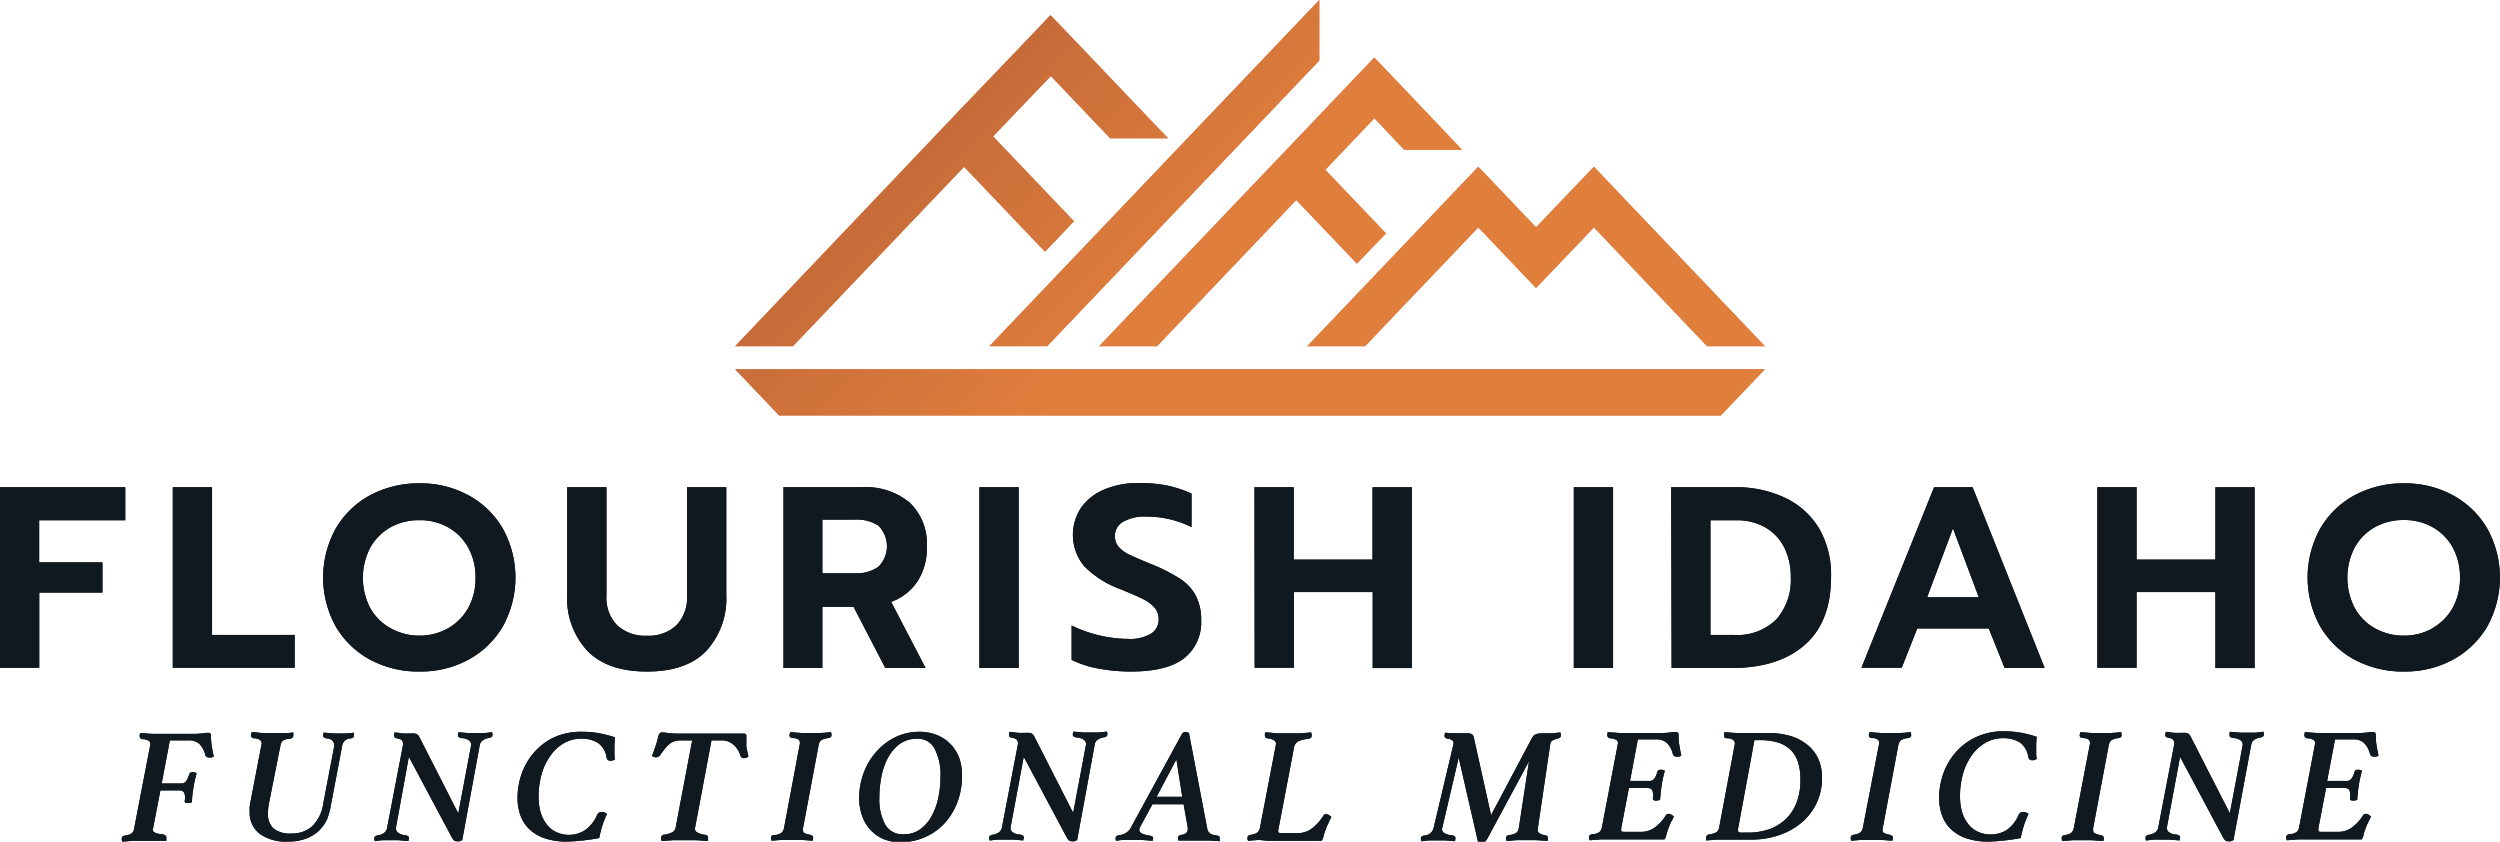 <?xml version="1.0" encoding="UTF-8"?> <svg xmlns="http://www.w3.org/2000/svg" xmlns:xlink="http://www.w3.org/1999/xlink" viewBox="0 0 290.38 97.75"><defs><style>.cls-1{fill:none;}.cls-2{fill:#dd683a;}.cls-3{fill:#101820;}.cls-4{clip-path:url(#clip-path);}.cls-5{fill:url(#linear-gradient);}</style><clipPath id="clip-path"><path class="cls-1" d="M205,40.21h-6.71l-13.15-13.8-3.36,3.52-3.36,3.52-3.35-3.52-3.36-3.52-13.15,13.8h-6.71l16.51-17.32,3.35-3.52,3.36,3.52,3.35,3.52,3.36-3.52,3.36-3.52,3.35,3.52ZM163.1,17.39h6.71L163,10.21l-3.36-3.52-3.36,3.52-5.7,6-3.36,3.52L127.67,40.21h6.72l16.17-17,7.05,7.39L161,27.11l-7.05-7.39,5.71-6ZM114.92,40.21h6.71L153.24,7V0Zm19.87-25.07-9.4-9.86L122,1.76l-3.35,3.52-6.72,7-3.35,3.52L85.39,40.21H92.1L112,19.37l9.4,9.86,3.36-3.53-9.4-9.86,6.71-7,6.9,7.24h6.71ZM85.39,42.89l5.12,5.37H199.87L205,42.89Z"></path></clipPath><linearGradient id="linear-gradient" x1="187.18" y1="66.12" x2="103.2" y2="-17.86" gradientUnits="userSpaceOnUse"><stop offset="0.5" stop-color="#e07e3c"></stop><stop offset="1" stop-color="#b05c37"></stop></linearGradient></defs><g id="Layer_2" data-name="Layer 2"><g id="Layer_1-2" data-name="Layer 1"><polygon class="cls-2" points="204.99 40.21 198.28 40.21 185.13 26.41 181.77 29.93 178.41 33.45 175.06 29.93 171.7 26.41 158.55 40.21 151.84 40.21 168.35 22.89 171.7 19.37 175.06 22.89 178.41 26.41 181.77 22.89 185.13 19.37 188.48 22.89 204.99 40.21"></polygon><polygon class="cls-2" points="159.62 13.73 153.91 19.72 160.96 27.11 157.61 30.63 150.56 23.24 134.39 40.21 127.67 40.21 147.2 19.72 150.56 16.2 156.26 10.21 159.62 6.69 162.98 10.21 169.81 17.39 163.1 17.39 159.62 13.73"></polygon><polygon class="cls-2" points="153.24 0 153.24 7.04 121.63 40.21 114.92 40.21 153.24 0"></polygon><polygon class="cls-2" points="135.65 16.04 128.93 16.04 122.03 8.8 115.32 15.85 124.72 25.7 121.36 29.23 111.96 19.37 92.1 40.21 85.39 40.21 108.61 15.85 111.96 12.32 118.68 5.28 122.03 1.76 125.39 5.28 134.78 15.14 135.65 16.04"></polygon><polygon class="cls-2" points="204.99 42.89 199.87 48.26 90.5 48.26 85.39 42.89 204.99 42.89"></polygon><path class="cls-3" d="M0,56.59H14.55v3.84h-10v4.89h7.35v3.51H4.56v8.73H0Z"></path><path class="cls-3" d="M20.07,56.59h4.56V73.75h9.6v3.81H20.07Z"></path><path class="cls-3" d="M43,76.63a10.25,10.25,0,0,1-4-3.86,11.75,11.75,0,0,1,0-11.38,10.21,10.21,0,0,1,4-3.87,11.89,11.89,0,0,1,5.72-1.38,11.67,11.67,0,0,1,5.68,1.38,10.29,10.29,0,0,1,4,3.87,11.75,11.75,0,0,1,0,11.38,10.33,10.33,0,0,1-4,3.86A11.67,11.67,0,0,1,48.75,78,11.89,11.89,0,0,1,43,76.63ZM52,73a6.1,6.1,0,0,0,2.36-2.34,7,7,0,0,0,.87-3.55,7.07,7.07,0,0,0-.86-3.53,6,6,0,0,0-2.34-2.34,6.69,6.69,0,0,0-3.31-.82,6.79,6.79,0,0,0-3.35.82,6.14,6.14,0,0,0-2.35,2.34,7.64,7.64,0,0,0,0,7.08A6.06,6.06,0,0,0,45.42,73a6.8,6.8,0,0,0,3.33.83A6.63,6.63,0,0,0,52,73Z"></path><path class="cls-3" d="M68.22,75.59a8.92,8.92,0,0,1-2.34-6.49V56.59h4.56V69.16a4.58,4.58,0,0,0,1.26,3.48,4.8,4.8,0,0,0,3.45,1.2,4.69,4.69,0,0,0,3.4-1.2,4.61,4.61,0,0,0,1.25-3.48V56.59h4.56V69.1a9,9,0,0,1-2.31,6.49Q79.74,78,75.15,78T68.22,75.59Z"></path><path class="cls-3" d="M91,56.59h9.09a8,8,0,0,1,5.56,1.78,6.56,6.56,0,0,1,2,5.15,7,7,0,0,1-1.08,4,6.18,6.18,0,0,1-3.06,2.39l4,7.68h-4.68l-3.69-7.11H95.52v7.11H91Zm8.28,10a4.48,4.48,0,0,0,2.74-.75,3.37,3.37,0,0,0,0-4.79,4.7,4.7,0,0,0-2.76-.7H95.52v6.24Z"></path><path class="cls-3" d="M113.76,56.59h4.56v21h-4.56Z"></path><path class="cls-3" d="M127.56,77.65a12,12,0,0,1-3.09-1v-4a15.09,15.09,0,0,0,3.3,1.17,14.71,14.71,0,0,0,3.27.39,4.78,4.78,0,0,0,2.64-.6,1.91,1.91,0,0,0,.9-1.68,2,2,0,0,0-.45-1.32,4.11,4.11,0,0,0-1.31-1c-.57-.29-1.44-.67-2.62-1.15a11.45,11.45,0,0,1-4.26-2.69,5.69,5.69,0,0,1-.36-6.81,6.2,6.2,0,0,1,2.7-2.11,10.08,10.08,0,0,1,4-.75,16.29,16.29,0,0,1,3.3.3,13.31,13.31,0,0,1,2.82.93v3.9A11.72,11.72,0,0,0,133.14,60a5.07,5.07,0,0,0-2.64.58,1.85,1.85,0,0,0-1,1.67,1.88,1.88,0,0,0,.45,1.29,3.92,3.92,0,0,0,1.26.9q.81.39,2.64,1.14a19.29,19.29,0,0,1,3.33,1.72,5.27,5.27,0,0,1,1.77,2,6.12,6.12,0,0,1,.57,2.78,5.3,5.3,0,0,1-2.06,4.44Q135.45,78,131.37,78A20.32,20.32,0,0,1,127.56,77.65Z"></path><path class="cls-3" d="M145.71,56.59h4.56V65h9.15v-8.4H164v21h-4.56V68.77h-9.15v8.79h-4.56Z"></path><path class="cls-3" d="M182.8,56.59h4.56v21H182.8Z"></path><path class="cls-3" d="M194.11,56.59h7.29a13.32,13.32,0,0,1,6,1.26,9.15,9.15,0,0,1,3.93,3.6A10.67,10.67,0,0,1,212.68,67q0,5.22-3.05,7.9t-8.47,2.69h-7Zm7.29,17.16a6.46,6.46,0,0,0,4.92-1.8A6.94,6.94,0,0,0,208,67a7.48,7.48,0,0,0-.75-3.39,5.5,5.5,0,0,0-2.19-2.34,6.61,6.61,0,0,0-3.39-.84h-3V73.75Z"></path><path class="cls-3" d="M224.65,56.59h4.47l8.37,21h-4.65L231,73h-8.31l-1.8,4.56h-4.68Zm5.19,12.78-3-8-3,8Z"></path><path class="cls-3" d="M243.61,56.59h4.56V65h9.15v-8.4h4.56v21h-4.56V68.77h-9.15v8.79h-4.56Z"></path><path class="cls-3" d="M273.5,76.63a10.25,10.25,0,0,1-4-3.86,11.75,11.75,0,0,1,0-11.38,10.21,10.21,0,0,1,4-3.87,11.89,11.89,0,0,1,5.72-1.38,11.67,11.67,0,0,1,5.68,1.38,10.29,10.29,0,0,1,4,3.87,11.75,11.75,0,0,1,0,11.38,10.33,10.33,0,0,1-4,3.86A11.67,11.67,0,0,1,279.22,78,11.89,11.89,0,0,1,273.5,76.63Zm9-3.65a6.1,6.1,0,0,0,2.36-2.34,7,7,0,0,0,.87-3.55,7.07,7.07,0,0,0-.86-3.53,6,6,0,0,0-2.34-2.34,6.69,6.69,0,0,0-3.31-.82,6.79,6.79,0,0,0-3.35.82,6.07,6.07,0,0,0-2.35,2.34,7.64,7.64,0,0,0,0,7.08A6.06,6.06,0,0,0,275.89,73a6.8,6.8,0,0,0,3.33.83A6.63,6.63,0,0,0,282.5,73Z"></path><path class="cls-3" d="M17.78,96.21a.38.38,0,0,0,0,.32.75.75,0,0,0,.26.2,1.3,1.3,0,0,0,.35.11l.36.06a.92.92,0,0,1,.45.13.28.28,0,0,1,.12.23,1.76,1.76,0,0,1,0,.19,1.3,1.3,0,0,1,0,.21l-.75,0-.78,0-.74,0h-.58l-1,0-1.27.1a.5.5,0,0,1-.05-.21,1.42,1.42,0,0,1,0-.19.25.25,0,0,1,.15-.24,1.6,1.6,0,0,1,.38-.1,1.52,1.52,0,0,0,.59-.21.79.79,0,0,0,.3-.53l1.87-9.69a.5.5,0,0,0-.11-.51,1.38,1.38,0,0,0-.69-.22c-.28,0-.42-.16-.42-.38a1.35,1.35,0,0,1,.06-.34l1.39.1c.45,0,.84,0,1.15,0h3.56a8,8,0,0,0,1.13-.06,4.24,4.24,0,0,1,.61-.06.44.44,0,0,1,.31.08.39.39,0,0,1,.07.28,7.88,7.88,0,0,0,.1,1.2c.06.39.14.79.23,1.18a.79.79,0,0,1-.26.12,1.18,1.18,0,0,1-.29,0,.44.44,0,0,1-.31-.09.41.41,0,0,1-.13-.22,2.74,2.74,0,0,0-.72-1.3A1.86,1.86,0,0,0,21.84,86H19.73l-.95,5H21a.69.69,0,0,0,.62-.27,2.2,2.2,0,0,0,.33-.72,1,1,0,0,1,.1-.21.27.27,0,0,1,.22-.09.79.79,0,0,1,.3,0l.27.08c-.08.29-.14.56-.2.81s-.11.49-.15.75-.08.52-.12.82-.06.62-.08,1a1,1,0,0,1-.5.1c-.17,0-.28,0-.32-.12a.38.38,0,0,1,0-.24,1.64,1.64,0,0,0-.06-.79.56.56,0,0,0-.58-.31H18.63Z"></path><path class="cls-3" d="M38,95.13a4.44,4.44,0,0,1-1,1.4,4.63,4.63,0,0,1-1.51.9,5.93,5.93,0,0,1-2.09.32,5.13,5.13,0,0,1-3.23-.9A3.07,3.07,0,0,1,29,94.26a4.18,4.18,0,0,1,0-.5,3.27,3.27,0,0,1,.07-.51l1.29-6.69a.6.6,0,0,0-.08-.54,1.11,1.11,0,0,0-.71-.26c-.28,0-.42-.15-.42-.34a1.24,1.24,0,0,1,.09-.38c.48,0,.92.09,1.32.11l1.06,0h.48l.63,0,.67,0,.67-.07c0,.07,0,.12,0,.17s0,.1,0,.16a.36.36,0,0,1-.11.28.8.8,0,0,1-.43.13,1.33,1.33,0,0,0-.71.24,1,1,0,0,0-.24.5l-1.31,6.6a6.83,6.83,0,0,0-.15,1.31,2.29,2.29,0,0,0,.63,1.74,3,3,0,0,0,2.13.6A3.48,3.48,0,0,0,36.23,96a4.59,4.59,0,0,0,1.32-2.7l1.26-6.57a.79.79,0,0,0-.12-.6.85.85,0,0,0-.66-.35,1,1,0,0,1-.39-.12.25.25,0,0,1-.1-.23,1.37,1.37,0,0,1,.05-.34l1.07.1c.24,0,.48,0,.72,0h.73q.41,0,1-.09a1.21,1.21,0,0,1,0,.18.47.47,0,0,1,0,.16.29.29,0,0,1-.08.21.71.71,0,0,1-.32.12,1,1,0,0,0-.95.77l-1.29,6.79A8.45,8.45,0,0,1,38,95.13Z"></path><path class="cls-3" d="M53.69,97.58l-.29.13a1,1,0,0,1-.3,0,.58.58,0,0,1-.35-.08,1.48,1.48,0,0,1-.26-.35l-5-9.37L46,96.08a.63.63,0,0,0,.15.56A1.44,1.44,0,0,0,47,97a1,1,0,0,1,.39.12.25.25,0,0,1,.1.23,1.51,1.51,0,0,1-.06.34l-1.18-.1-.85,0-.79,0c-.31,0-.67.06-1.07.11a.76.76,0,0,1-.06-.18,1,1,0,0,1,0-.16.26.26,0,0,1,.09-.21.71.71,0,0,1,.31-.12,1.67,1.67,0,0,0,.72-.28.85.85,0,0,0,.35-.53l1.86-9.69a.79.79,0,0,0-.07-.46c-.07-.14-.26-.24-.58-.3s-.38-.16-.38-.31a1,1,0,0,1,0-.16,1.5,1.5,0,0,1,.06-.22c.33,0,.67.09,1,.11s.71,0,1.07,0a1.08,1.08,0,0,1,.5.08.74.74,0,0,1,.28.3l4.54,8.91,1.48-7.85a.63.63,0,0,0-.15-.56,1.44,1.44,0,0,0-.88-.33,1,1,0,0,1-.39-.12.25.25,0,0,1-.1-.23,1.51,1.51,0,0,1,.06-.34l1.18.1c.33,0,.61,0,.85,0l.79,0c.31,0,.67-.06,1.07-.11a.94.94,0,0,1,.06.18,1,1,0,0,1,0,.16.26.26,0,0,1-.09.21.66.66,0,0,1-.31.12,1.67,1.67,0,0,0-.72.28.85.85,0,0,0-.35.53Z"></path><path class="cls-3" d="M65.88,97.75a7.74,7.74,0,0,1-2.67-.4,4.8,4.8,0,0,1-1.79-1.1,4.2,4.2,0,0,1-1-1.62,6.15,6.15,0,0,1-.31-2,8.42,8.42,0,0,1,.47-2.72A7.56,7.56,0,0,1,62,87.44a7.12,7.12,0,0,1,2.36-1.8A7.62,7.62,0,0,1,67.69,85a11,11,0,0,1,1.92.17,15.66,15.66,0,0,1,1.82.47,10.32,10.32,0,0,0-.06,1.11c0,.26,0,.51,0,.76s0,.46.07.68a.71.71,0,0,1-.51.17.43.43,0,0,1-.48-.38,2.45,2.45,0,0,0-1-1.69,3.5,3.5,0,0,0-1.89-.49,4,4,0,0,0-2.1.55,4.75,4.75,0,0,0-1.56,1.47,6.9,6.9,0,0,0-1,2.14,9.48,9.48,0,0,0-.34,2.59,6.42,6.42,0,0,0,.24,1.82,4.14,4.14,0,0,0,.71,1.39,2.91,2.91,0,0,0,1.11.89,3.31,3.31,0,0,0,1.45.32A3.45,3.45,0,0,0,68,96.39a4.16,4.16,0,0,0,1.35-1.73.71.71,0,0,1,.21-.26.56.56,0,0,1,.36-.09.74.74,0,0,1,.36.09,1.21,1.21,0,0,1,.23.14,10.13,10.13,0,0,0-.5,1.22,12.51,12.51,0,0,0-.41,1.58c-.31.06-.63.12-1,.17l-1,.13c-.34,0-.66.07-1,.08Z"></path><path class="cls-3" d="M80.4,86H79.05a2.29,2.29,0,0,0-.73.11,1.76,1.76,0,0,0-.57.31,3.56,3.56,0,0,0-.5.52c-.17.21-.35.46-.56.75a.47.47,0,0,1-.24.21.72.72,0,0,1-.29.06.5.5,0,0,1-.27-.07.39.39,0,0,1-.16-.1,6.48,6.48,0,0,0,.25-.64l.24-.71c.08-.25.13-.46.17-.63s.08-.31.13-.45.18-.29.35-.29a4.4,4.4,0,0,1,.69.07,10.76,10.76,0,0,0,1.36.07h5.53l.79,0,.53,0,.37,0,.28,0c.17,0,.26.08.27.23s0,.36,0,.51,0,.37,0,.65.06.43.1.64.09.42.15.63l-.22.12a.57.57,0,0,1-.31.07.39.39,0,0,1-.4-.26,2.68,2.68,0,0,0-.8-1.29A2.08,2.08,0,0,0,84,86H82.64l-1.9,10.11a.48.48,0,0,0,.17.53,2.18,2.18,0,0,0,.88.31.69.69,0,0,1,.36.12.32.32,0,0,1,.09.24.52.52,0,0,1,0,.17c0,.06,0,.13,0,.21l-1.37-.1q-.66,0-1.35,0l-1.31,0-1.35.1a.82.82,0,0,1-.06-.19,1.23,1.23,0,0,1,0-.19.34.34,0,0,1,.33-.36,3,3,0,0,0,1-.3A.81.81,0,0,0,78.5,96Z"></path><path class="cls-3" d="M92.88,86.51a.68.68,0,0,0-.06-.54,1,1,0,0,0-.7-.24c-.28,0-.42-.14-.42-.31a1.33,1.33,0,0,1,.1-.38l1.31.1c.41,0,.75,0,1,0l1.06,0c.46,0,.9-.06,1.35-.11a1.34,1.34,0,0,1,.06.36.29.29,0,0,1-.09.23.76.76,0,0,1-.35.12,1.63,1.63,0,0,0-.75.24.89.89,0,0,0-.3.55l-1.82,9.67c0,.26,0,.43.11.53a1.87,1.87,0,0,0,.71.23c.24.06.36.17.36.35a1.16,1.16,0,0,1-.06.34l-1.39-.1-1.12,0-1,0-1.26.1a1.16,1.16,0,0,1-.06-.34.35.35,0,0,1,.07-.23A.57.57,0,0,1,90,97a1.73,1.73,0,0,0,.74-.25.87.87,0,0,0,.32-.54Z"></path><path class="cls-3" d="M106.71,85a5.53,5.53,0,0,1,2.15.39,4.45,4.45,0,0,1,1.56,1.06,4.51,4.51,0,0,1,1,1.6,6,6,0,0,1,.32,2,8.67,8.67,0,0,1-.55,3.16,7.6,7.6,0,0,1-1.51,2.45,6.85,6.85,0,0,1-2.27,1.59,7,7,0,0,1-2.83.57,4.93,4.93,0,0,1-2.07-.41,4.37,4.37,0,0,1-1.5-1.13,4.49,4.49,0,0,1-.91-1.63,6,6,0,0,1-.31-1.94,8.42,8.42,0,0,1,.52-2.91,7.75,7.75,0,0,1,1.46-2.46,7,7,0,0,1,2.2-1.7A6.34,6.34,0,0,1,106.71,85ZM105,96.9a3.11,3.11,0,0,0,1.9-.59,4.51,4.51,0,0,0,1.32-1.54,7.44,7.44,0,0,0,.77-2.14,11.37,11.37,0,0,0,.25-2.4,6.57,6.57,0,0,0-.68-3.26,2.18,2.18,0,0,0-2-1.17,3.41,3.41,0,0,0-2,.58,4.69,4.69,0,0,0-1.36,1.53,7.37,7.37,0,0,0-.8,2.19,12.63,12.63,0,0,0-.26,2.56,6.07,6.07,0,0,0,.68,3.12A2.3,2.3,0,0,0,105,96.9Z"></path><path class="cls-3" d="M125.11,97.58l-.29.13a1,1,0,0,1-.3,0,.6.6,0,0,1-.35-.08,1.48,1.48,0,0,1-.26-.35l-5-9.37-1.52,8.13a.63.63,0,0,0,.15.56,1.44,1.44,0,0,0,.88.33,1,1,0,0,1,.39.12.25.25,0,0,1,.1.23,1.51,1.51,0,0,1-.06.34l-1.18-.1-.85,0-.79,0c-.31,0-.67.06-1.07.11a.76.76,0,0,1-.06-.18,1,1,0,0,1,0-.16.26.26,0,0,1,.09-.21.71.71,0,0,1,.31-.12,1.67,1.67,0,0,0,.72-.28.85.85,0,0,0,.35-.53l1.86-9.69a.79.79,0,0,0-.07-.46c-.07-.14-.26-.24-.58-.3s-.38-.16-.38-.31a1,1,0,0,1,0-.16,1.5,1.5,0,0,1,.06-.22c.33,0,.67.09,1,.11s.71,0,1.07,0a1.08,1.08,0,0,1,.5.08.74.74,0,0,1,.28.3l4.54,8.91,1.48-7.85a.63.63,0,0,0-.15-.56,1.44,1.44,0,0,0-.88-.33,1,1,0,0,1-.39-.12.25.25,0,0,1-.1-.23,1.51,1.51,0,0,1,.06-.34l1.18.1c.33,0,.61,0,.85,0l.79,0c.31,0,.67-.06,1.07-.11a.94.94,0,0,1,.06.18,1,1,0,0,1,0,.16.26.26,0,0,1-.09.21.66.66,0,0,1-.31.12,1.67,1.67,0,0,0-.72.28.8.8,0,0,0-.34.53Z"></path><path class="cls-3" d="M137.48,93.42h-3.62L132.4,96.1a.57.57,0,0,0-.07.29c0,.2.12.35.37.45a3.74,3.74,0,0,0,.88.23q.36.06.36.27a1.16,1.16,0,0,1-.06.32l-1.28-.1-1,0h-.81c-.3,0-.68,0-1.15.12l-.06-.18a1,1,0,0,1,0-.16.28.28,0,0,1,.11-.22A.78.78,0,0,1,130,97a1.7,1.7,0,0,0,1.27-.72l6-11a.47.47,0,0,1,.41-.26.64.64,0,0,1,.42.13l2.13,11.13a.8.8,0,0,0,.35.54,1.61,1.61,0,0,0,.66.21,1,1,0,0,1,.33.09c.07,0,.1.13.1.27a.82.82,0,0,1,0,.14,1.1,1.1,0,0,1,0,.18l-1.07-.08c-.38,0-.78,0-1.21,0h-.59l-.67,0-.66,0-.59,0a1,1,0,0,1-.06-.32.28.28,0,0,1,.08-.2.49.49,0,0,1,.28-.13c.52-.07.78-.3.78-.66a.78.78,0,0,0,0-.19Zm-.16-.87-.68-4.35-2.3,4.35Z"></path><path class="cls-3" d="M146.22,97.56l-1.26.1-.06-.18a1.09,1.09,0,0,1,0-.18.29.29,0,0,1,.07-.2.52.52,0,0,1,.29-.13,2.07,2.07,0,0,0,.74-.24.85.85,0,0,0,.34-.55l1.86-9.69A.48.48,0,0,0,148,86a1.67,1.67,0,0,0-.72-.24c-.24,0-.36-.14-.36-.31a.52.52,0,0,1,0-.17c0-.06,0-.13.05-.21.48,0,1,.09,1.42.11l1.17,0c.35,0,.79,0,1.31,0l1.42-.1a1.5,1.5,0,0,1,.06.22,1.1,1.1,0,0,1,0,.18c0,.19-.15.31-.44.34a3.67,3.67,0,0,0-1.14.3,1,1,0,0,0-.47.73l-1.81,9.48a.54.54,0,0,0,0,.33c0,.07.17.11.37.11h1.9a2.74,2.74,0,0,0,1.47-.43,5.38,5.38,0,0,0,1.4-1.47,1.24,1.24,0,0,1,.17-.23.32.32,0,0,1,.23-.08.62.62,0,0,1,.33.11,1.6,1.6,0,0,1,.28.22l-.21.43-.22.47c-.08.17-.16.36-.24.58a5.73,5.73,0,0,0-.22.67,1.85,1.85,0,0,1-.14.45.31.31,0,0,1-.12.16.41.41,0,0,1-.16,0l-.37,0-.36,0-.42,0h-5Z"></path><path class="cls-3" d="M179.09,85.18q.54,0,1,0c.34,0,.72-.06,1.15-.11a1.35,1.35,0,0,1,.06.34c0,.21-.14.33-.4.38a2.54,2.54,0,0,0-.59.22.58.58,0,0,0-.25.45l-1.44,9.77a.5.5,0,0,0,.15.52,1.4,1.4,0,0,0,.59.24.74.74,0,0,1,.32.11.27.27,0,0,1,.12.25,1.1,1.1,0,0,1-.06.32l-1.37-.09-1.12,0-1,0-1.25.1a1.08,1.08,0,0,1-.06-.2,1,1,0,0,1,0-.16c0-.19.14-.31.42-.34a1.57,1.57,0,0,0,.75-.24.81.81,0,0,0,.3-.54l1.19-7.79-4.84,9a1.39,1.39,0,0,1-.24.31.48.48,0,0,1-.33.1,1.45,1.45,0,0,1-.32,0,1,1,0,0,1-.21-.1L169.43,88l-1.9,8.13a.53.53,0,0,0,.14.58,1.92,1.92,0,0,0,.89.3.74.74,0,0,1,.39.12.28.28,0,0,1,.1.24,2.11,2.11,0,0,1-.05.34l-1.19-.1-.85,0-.79,0c-.31,0-.66.06-1.07.11,0-.07,0-.12-.06-.18a.92.92,0,0,1,0-.16.25.25,0,0,1,.08-.21.71.71,0,0,1,.31-.12,1.17,1.17,0,0,0,1.07-.81l2.32-9.79a.5.5,0,0,0-.05-.38.89.89,0,0,0-.58-.26.66.66,0,0,1-.31-.12.29.29,0,0,1-.09-.23,1.48,1.48,0,0,1,.06-.36l.64.07.6,0,.62,0h.72a.82.82,0,0,1,.56.14.57.57,0,0,1,.2.37l2,9,4.69-8.84a2.1,2.1,0,0,1,.19-.31.74.74,0,0,1,.23-.2,1,1,0,0,1,.32-.11A3.79,3.79,0,0,1,179.09,85.18Z"></path><path class="cls-3" d="M187.9,86.49a.5.5,0,0,0-.1-.51,1.39,1.39,0,0,0-.7-.22c-.28,0-.41-.16-.41-.38a1.26,1.26,0,0,1,.05-.34l1.4.1c.45,0,.83,0,1.15,0h3.55a8,8,0,0,0,1.13-.06,4.35,4.35,0,0,1,.62-.06.43.43,0,0,1,.3.08.39.39,0,0,1,.08.28,7.88,7.88,0,0,0,.09,1.2c.07.39.14.79.23,1.18a.7.7,0,0,1-.26.12,1,1,0,0,1-.29,0,.41.41,0,0,1-.3-.09.42.42,0,0,1-.14-.22,2.58,2.58,0,0,0-.72-1.3,1.81,1.81,0,0,0-1.23-.39h-2.11l-.91,4.83h2.2a.72.72,0,0,0,.63-.27,2.44,2.44,0,0,0,.32-.72,1,1,0,0,1,.1-.21.27.27,0,0,1,.22-.09,1.1,1.1,0,0,1,.31,0l.26.09-.2.81-.15.75c0,.25-.08.52-.11.82s-.06.62-.09,1a1,1,0,0,1-.49.1q-.27,0-.33-.12a.38.38,0,0,1,0-.24,1.76,1.76,0,0,0-.07-.79c-.08-.21-.28-.31-.58-.31h-2.15l-.89,4.65c0,.18,0,.3,0,.35s.15.09.33.09h2.05a2.56,2.56,0,0,0,1.34-.39,4.69,4.69,0,0,0,1.38-1.4,1.72,1.72,0,0,1,.17-.23.32.32,0,0,1,.23-.07.6.6,0,0,1,.33.1,1.6,1.6,0,0,1,.28.22l-.19.38c-.07.13-.14.27-.21.43a5.34,5.34,0,0,0-.23.56,5.73,5.73,0,0,0-.22.67,1.85,1.85,0,0,1-.14.45.31.31,0,0,1-.12.16.41.41,0,0,1-.16,0l-.38,0-.35,0-.43,0h-5l-1.05,0-1.29.1a.82.82,0,0,1-.09-.34.3.3,0,0,1,.1-.25.72.72,0,0,1,.37-.13,1.34,1.34,0,0,0,.76-.25.91.91,0,0,0,.27-.51Z"></path><path class="cls-3" d="M201.49,86.49a.57.57,0,0,0-.14-.52,1.22,1.22,0,0,0-.76-.22c-.23,0-.34-.11-.34-.29a1.23,1.23,0,0,1,0-.19,1.58,1.58,0,0,1,.06-.23l1.34.1c.42,0,.78,0,1.09,0h2.62a9.06,9.06,0,0,1,2.5.32,5.55,5.55,0,0,1,2,1,4.41,4.41,0,0,1,1.31,1.62,5.29,5.29,0,0,1,.46,2.29,6.64,6.64,0,0,1-.63,2.91,6.76,6.76,0,0,1-1.72,2.25,8,8,0,0,1-2.6,1.46,9.62,9.62,0,0,1-3.22.53h-2.83l-1.1,0-1.35.1a.94.94,0,0,0,0-.16,1.1,1.1,0,0,1,0-.18.37.37,0,0,1,.06-.21.35.35,0,0,1,.25-.14,2.4,2.4,0,0,0,.85-.25.77.77,0,0,0,.34-.54Zm7.63,4.08a6.54,6.54,0,0,0-.3-2.11,3.4,3.4,0,0,0-.9-1.42,3.63,3.63,0,0,0-1.47-.81,6.89,6.89,0,0,0-2-.26h-.67L201.9,96.16a.81.81,0,0,0,0,.43c.05.08.16.12.34.12h.81a7.64,7.64,0,0,0,2.31-.35,5.36,5.36,0,0,0,1.93-1.1,5.12,5.12,0,0,0,1.33-1.9A7.07,7.07,0,0,0,209.12,90.57Z"></path><path class="cls-3" d="M218.24,86.51a.68.68,0,0,0-.06-.54,1,1,0,0,0-.7-.24c-.28,0-.41-.14-.41-.31a1.24,1.24,0,0,1,.09-.38l1.31.1c.41,0,.76,0,1.05,0l1.06,0c.46,0,.91-.06,1.35-.11a1.34,1.34,0,0,1,.06.36.29.29,0,0,1-.09.23.76.76,0,0,1-.35.12,1.73,1.73,0,0,0-.75.24,1,1,0,0,0-.3.55l-1.82,9.67c-.05.26,0,.43.11.53a1.94,1.94,0,0,0,.71.23c.24.06.36.17.36.35a1.16,1.16,0,0,1-.06.34l-1.39-.1-1.12,0-1,0-1.27.1a1.12,1.12,0,0,1-.05-.34.35.35,0,0,1,.06-.23.57.57,0,0,1,.28-.12,1.73,1.73,0,0,0,.74-.25.87.87,0,0,0,.32-.54Z"></path><path class="cls-3" d="M231,97.75a7.74,7.74,0,0,1-2.67-.4,4.8,4.8,0,0,1-1.79-1.1,4.2,4.2,0,0,1-1-1.62,6.15,6.15,0,0,1-.31-2,8.42,8.42,0,0,1,.47-2.72,7.56,7.56,0,0,1,1.42-2.48,7.16,7.16,0,0,1,2.37-1.8,7.54,7.54,0,0,1,3.34-.69,11,11,0,0,1,1.92.17,15.66,15.66,0,0,1,1.82.47,10.32,10.32,0,0,0-.06,1.11c0,.26,0,.51,0,.76s0,.46.07.68a.7.7,0,0,1-.51.17.43.43,0,0,1-.48-.38,2.45,2.45,0,0,0-1-1.69,3.5,3.5,0,0,0-1.89-.49,4,4,0,0,0-2.1.55A4.75,4.75,0,0,0,229,87.77a6.9,6.9,0,0,0-1,2.14,9.48,9.48,0,0,0-.34,2.59,6.42,6.42,0,0,0,.24,1.82,4.14,4.14,0,0,0,.71,1.39,2.91,2.91,0,0,0,1.11.89,3.31,3.31,0,0,0,1.45.32,3.45,3.45,0,0,0,1.94-.53,4.16,4.16,0,0,0,1.35-1.73.71.71,0,0,1,.21-.26.56.56,0,0,1,.36-.09.74.74,0,0,1,.36.09,1.21,1.21,0,0,1,.23.14,10.13,10.13,0,0,0-.5,1.22,12.51,12.51,0,0,0-.41,1.58c-.31.06-.63.12-1,.17l-1,.13c-.34,0-.66.07-1,.08Z"></path><path class="cls-3" d="M242.73,86.51a.68.68,0,0,0-.06-.54,1,1,0,0,0-.7-.24c-.27,0-.41-.14-.41-.31a1.24,1.24,0,0,1,.09-.38l1.31.1c.41,0,.76,0,1,0l1.06,0c.46,0,.91-.06,1.35-.11a1.34,1.34,0,0,1,.06.36.29.29,0,0,1-.09.23.76.76,0,0,1-.35.12,1.73,1.73,0,0,0-.75.24,1,1,0,0,0-.3.55l-1.82,9.67c0,.26,0,.43.11.53A1.94,1.94,0,0,0,244,97c.24.06.36.17.36.35a1.16,1.16,0,0,1-.06.34l-1.38-.1-1.13,0-1,0-1.27.1a1.55,1.55,0,0,1-.05-.34.35.35,0,0,1,.06-.23.57.57,0,0,1,.28-.12,1.73,1.73,0,0,0,.74-.25.87.87,0,0,0,.32-.54Z"></path><path class="cls-3" d="M259.42,97.58l-.29.13a1,1,0,0,1-.3,0,.6.6,0,0,1-.35-.08,1.48,1.48,0,0,1-.26-.35l-5-9.37-1.52,8.13a.63.63,0,0,0,.15.56,1.44,1.44,0,0,0,.88.33,1,1,0,0,1,.39.12.25.25,0,0,1,.1.23,1.51,1.51,0,0,1-.06.34l-1.18-.1-.85,0-.79,0c-.31,0-.66.06-1.07.11a.76.76,0,0,1-.06-.18,1,1,0,0,1,0-.16.26.26,0,0,1,.09-.21.71.71,0,0,1,.31-.12,1.67,1.67,0,0,0,.72-.28.85.85,0,0,0,.35-.53l1.86-9.69a.79.79,0,0,0-.07-.46c-.07-.14-.26-.24-.58-.3s-.38-.16-.38-.31a1,1,0,0,1,0-.16,1.5,1.5,0,0,1,.06-.22c.33,0,.67.09,1,.11s.71,0,1.07,0a1.08,1.08,0,0,1,.5.08.74.74,0,0,1,.28.3L259,94.47l1.48-7.85a.63.63,0,0,0-.15-.56,1.44,1.44,0,0,0-.88-.33.88.88,0,0,1-.38-.12.24.24,0,0,1-.11-.23A1.51,1.51,0,0,1,259,85l1.18.1c.33,0,.61,0,.85,0l.79,0c.31,0,.67-.06,1.07-.11a.94.94,0,0,1,.06.18,1,1,0,0,1,0,.16.26.26,0,0,1-.09.21.66.66,0,0,1-.31.12,1.67,1.67,0,0,0-.72.28.8.8,0,0,0-.34.53Z"></path><path class="cls-3" d="M268.88,86.49a.5.5,0,0,0-.11-.51,1.38,1.38,0,0,0-.69-.22c-.28,0-.42-.16-.42-.38a1.35,1.35,0,0,1,.06-.34l1.4.1c.45,0,.83,0,1.15,0h3.55a8,8,0,0,0,1.13-.06,4.22,4.22,0,0,1,.62-.06.43.43,0,0,1,.3.08.39.39,0,0,1,.08.28,7.88,7.88,0,0,0,.09,1.2c.07.39.14.79.23,1.18a.7.7,0,0,1-.26.12,1,1,0,0,1-.29,0,.46.46,0,0,1-.31-.09.48.48,0,0,1-.13-.22,2.74,2.74,0,0,0-.72-1.3,1.84,1.84,0,0,0-1.24-.39h-2.1l-.92,4.83h2.21a.69.69,0,0,0,.62-.27,2.2,2.2,0,0,0,.33-.72,1,1,0,0,1,.1-.21.27.27,0,0,1,.22-.09,1,1,0,0,1,.3,0l.27.09c-.08.29-.14.56-.2.81s-.11.5-.15.75-.08.52-.11.82-.07.62-.09,1a1,1,0,0,1-.49.1q-.27,0-.33-.12a.38.38,0,0,1,0-.24,1.76,1.76,0,0,0-.07-.79c-.08-.21-.28-.31-.58-.31h-2.15l-.89,4.65c0,.18,0,.3,0,.35s.15.09.33.09h2.05a2.59,2.59,0,0,0,1.34-.39,4.69,4.69,0,0,0,1.38-1.4,1.72,1.72,0,0,1,.17-.23.32.32,0,0,1,.23-.07.6.6,0,0,1,.33.1,1.6,1.6,0,0,1,.28.22l-.19.38c-.07.13-.14.27-.21.43a3.8,3.8,0,0,0-.23.56,4.31,4.31,0,0,0-.22.67,1.85,1.85,0,0,1-.14.45.27.27,0,0,1-.13.16.35.35,0,0,1-.16,0l-.37,0-.35,0-.43,0h-5l-1.05,0-1.29.1a.82.82,0,0,1-.09-.34.3.3,0,0,1,.1-.25.68.68,0,0,1,.37-.13,1.34,1.34,0,0,0,.76-.25.91.91,0,0,0,.27-.51Z"></path><path class="cls-3" d="M0,56.59H14.55v3.84h-10v4.89h7.35v3.51H4.56v8.73H0Z"></path><path class="cls-3" d="M20.07,56.59h4.56V73.75h9.6v3.81H20.07Z"></path><path class="cls-3" d="M43,76.63a10.25,10.25,0,0,1-4-3.86,11.75,11.75,0,0,1,0-11.38,10.21,10.21,0,0,1,4-3.87,11.89,11.89,0,0,1,5.72-1.38,11.67,11.67,0,0,1,5.68,1.38,10.29,10.29,0,0,1,4,3.87,11.75,11.75,0,0,1,0,11.38,10.33,10.33,0,0,1-4,3.86A11.67,11.67,0,0,1,48.75,78,11.89,11.89,0,0,1,43,76.63ZM52,73a6.1,6.1,0,0,0,2.36-2.34,7,7,0,0,0,.87-3.55,7.07,7.07,0,0,0-.86-3.53,6,6,0,0,0-2.34-2.34,6.69,6.69,0,0,0-3.31-.82,6.79,6.79,0,0,0-3.35.82,6.14,6.14,0,0,0-2.35,2.34,7.64,7.64,0,0,0,0,7.08A6.06,6.06,0,0,0,45.42,73a6.8,6.8,0,0,0,3.33.83A6.63,6.63,0,0,0,52,73Z"></path><path class="cls-3" d="M68.22,75.59a8.92,8.92,0,0,1-2.34-6.49V56.59h4.56V69.16a4.58,4.58,0,0,0,1.26,3.48,4.8,4.8,0,0,0,3.45,1.2,4.69,4.69,0,0,0,3.4-1.2,4.61,4.61,0,0,0,1.25-3.48V56.59h4.56V69.1a9,9,0,0,1-2.31,6.49Q79.74,78,75.15,78T68.22,75.59Z"></path><path class="cls-3" d="M91,56.59h9.09a8,8,0,0,1,5.56,1.78,6.56,6.56,0,0,1,2,5.15,7,7,0,0,1-1.08,4,6.18,6.18,0,0,1-3.06,2.39l4,7.68h-4.68l-3.69-7.11H95.52v7.11H91Zm8.28,10a4.48,4.48,0,0,0,2.74-.75,3.37,3.37,0,0,0,0-4.79,4.7,4.7,0,0,0-2.76-.7H95.52v6.24Z"></path><path class="cls-3" d="M113.76,56.59h4.56v21h-4.56Z"></path><path class="cls-3" d="M127.56,77.65a12,12,0,0,1-3.09-1v-4a15.09,15.09,0,0,0,3.3,1.17,14.71,14.71,0,0,0,3.27.39,4.78,4.78,0,0,0,2.64-.6,1.91,1.91,0,0,0,.9-1.68,2,2,0,0,0-.45-1.32,4.11,4.11,0,0,0-1.31-1c-.57-.29-1.44-.67-2.62-1.15a11.45,11.45,0,0,1-4.26-2.69,5.69,5.69,0,0,1-.36-6.81,6.2,6.2,0,0,1,2.7-2.11,10.08,10.08,0,0,1,4-.75,16.29,16.29,0,0,1,3.3.3,13.31,13.31,0,0,1,2.82.93v3.9A11.72,11.72,0,0,0,133.14,60a5.07,5.07,0,0,0-2.64.58,1.85,1.85,0,0,0-1,1.67,1.88,1.88,0,0,0,.45,1.29,3.92,3.92,0,0,0,1.26.9q.81.39,2.64,1.14a19.29,19.29,0,0,1,3.33,1.72,5.27,5.27,0,0,1,1.77,2,6.12,6.12,0,0,1,.57,2.78,5.3,5.3,0,0,1-2.06,4.44Q135.45,78,131.37,78A20.32,20.32,0,0,1,127.56,77.65Z"></path><path class="cls-3" d="M145.71,56.59h4.56V65h9.15v-8.4H164v21h-4.56V68.77h-9.15v8.79h-4.56Z"></path><path class="cls-3" d="M182.8,56.59h4.56v21H182.8Z"></path><path class="cls-3" d="M194.11,56.59h7.29a13.32,13.32,0,0,1,6,1.26,9.15,9.15,0,0,1,3.93,3.6A10.67,10.67,0,0,1,212.68,67q0,5.22-3.05,7.9t-8.47,2.69h-7Zm7.29,17.16a6.46,6.46,0,0,0,4.92-1.8A6.94,6.94,0,0,0,208,67a7.48,7.48,0,0,0-.75-3.39,5.5,5.5,0,0,0-2.19-2.34,6.61,6.61,0,0,0-3.39-.84h-3V73.75Z"></path><path class="cls-3" d="M224.65,56.59h4.47l8.37,21h-4.65L231,73h-8.31l-1.8,4.56h-4.68Zm5.19,12.78-3-8-3,8Z"></path><path class="cls-3" d="M243.61,56.59h4.56V65h9.15v-8.4h4.56v21h-4.56V68.77h-9.15v8.79h-4.56Z"></path><path class="cls-3" d="M273.5,76.63a10.25,10.25,0,0,1-4-3.86,11.75,11.75,0,0,1,0-11.38,10.21,10.21,0,0,1,4-3.87,11.89,11.89,0,0,1,5.72-1.38,11.67,11.67,0,0,1,5.68,1.38,10.29,10.29,0,0,1,4,3.87,11.75,11.75,0,0,1,0,11.38,10.33,10.33,0,0,1-4,3.86A11.67,11.67,0,0,1,279.22,78,11.89,11.89,0,0,1,273.5,76.63Zm9-3.65a6.1,6.1,0,0,0,2.36-2.34,7,7,0,0,0,.87-3.55,7.07,7.07,0,0,0-.86-3.53,6,6,0,0,0-2.34-2.34,6.69,6.69,0,0,0-3.31-.82,6.79,6.79,0,0,0-3.35.82,6.07,6.07,0,0,0-2.35,2.34,7.64,7.64,0,0,0,0,7.08A6.06,6.06,0,0,0,275.89,73a6.8,6.8,0,0,0,3.33.83A6.63,6.63,0,0,0,282.5,73Z"></path><path class="cls-3" d="M17.78,96.21a.38.38,0,0,0,0,.32.75.75,0,0,0,.26.2,1.3,1.3,0,0,0,.35.11l.36.06a.92.92,0,0,1,.45.13.28.28,0,0,1,.12.23,1.76,1.76,0,0,1,0,.19,1.3,1.3,0,0,1,0,.21l-.75,0-.78,0-.74,0h-.58l-1,0-1.27.1a.5.5,0,0,1-.05-.21,1.42,1.42,0,0,1,0-.19.25.25,0,0,1,.15-.24,1.6,1.6,0,0,1,.38-.1,1.52,1.52,0,0,0,.59-.21.79.79,0,0,0,.3-.53l1.87-9.69a.5.5,0,0,0-.11-.51,1.38,1.38,0,0,0-.69-.22c-.28,0-.42-.16-.42-.38a1.35,1.35,0,0,1,.06-.34l1.39.1c.45,0,.84,0,1.15,0h3.56a8,8,0,0,0,1.13-.06,4.24,4.24,0,0,1,.61-.06.44.44,0,0,1,.31.08.39.39,0,0,1,.07.28,7.88,7.88,0,0,0,.1,1.2c.06.39.14.79.23,1.18a.79.79,0,0,1-.26.12,1.18,1.18,0,0,1-.29,0,.44.44,0,0,1-.31-.09.41.41,0,0,1-.13-.22,2.74,2.74,0,0,0-.72-1.3A1.86,1.86,0,0,0,21.84,86H19.73l-.95,5H21a.69.69,0,0,0,.62-.27,2.2,2.2,0,0,0,.33-.72,1,1,0,0,1,.1-.21.27.27,0,0,1,.22-.09.79.79,0,0,1,.3,0l.27.08c-.08.29-.14.56-.2.81s-.11.49-.15.75-.08.52-.12.82-.06.62-.08,1a1,1,0,0,1-.5.1c-.17,0-.28,0-.32-.12a.38.38,0,0,1,0-.24,1.64,1.64,0,0,0-.06-.79.56.56,0,0,0-.58-.31H18.63Z"></path><path class="cls-3" d="M38,95.13a4.44,4.44,0,0,1-1,1.4,4.63,4.63,0,0,1-1.51.9,5.93,5.93,0,0,1-2.09.32,5.13,5.13,0,0,1-3.23-.9A3.07,3.07,0,0,1,29,94.26a4.18,4.18,0,0,1,0-.5,3.27,3.27,0,0,1,.07-.51l1.29-6.69a.6.6,0,0,0-.08-.54,1.11,1.11,0,0,0-.71-.26c-.28,0-.42-.15-.42-.34a1.24,1.24,0,0,1,.09-.38c.48,0,.92.09,1.32.11l1.06,0h.48l.63,0,.67,0,.67-.07c0,.07,0,.12,0,.17s0,.1,0,.16a.36.36,0,0,1-.11.28.8.8,0,0,1-.43.13,1.33,1.33,0,0,0-.71.24,1,1,0,0,0-.24.5l-1.31,6.6a6.83,6.83,0,0,0-.15,1.31,2.29,2.29,0,0,0,.63,1.74,3,3,0,0,0,2.13.6A3.48,3.48,0,0,0,36.23,96a4.59,4.59,0,0,0,1.32-2.7l1.26-6.57a.79.79,0,0,0-.12-.6.85.85,0,0,0-.66-.35,1,1,0,0,1-.39-.12.25.25,0,0,1-.1-.23,1.37,1.37,0,0,1,.05-.34l1.07.1c.24,0,.48,0,.72,0h.73q.41,0,1-.09a1.21,1.21,0,0,1,0,.18.47.47,0,0,1,0,.16.29.29,0,0,1-.08.21.71.71,0,0,1-.32.12,1,1,0,0,0-.95.77l-1.29,6.79A8.45,8.45,0,0,1,38,95.13Z"></path><path class="cls-3" d="M53.69,97.58l-.29.13a1,1,0,0,1-.3,0,.58.58,0,0,1-.35-.08,1.48,1.48,0,0,1-.26-.35l-5-9.37L46,96.08a.63.63,0,0,0,.15.56A1.44,1.44,0,0,0,47,97a1,1,0,0,1,.39.12.25.25,0,0,1,.1.23,1.51,1.51,0,0,1-.06.34l-1.18-.1-.85,0-.79,0c-.31,0-.67.06-1.07.11a.76.76,0,0,1-.06-.18,1,1,0,0,1,0-.16.26.26,0,0,1,.09-.21.71.71,0,0,1,.31-.12,1.67,1.67,0,0,0,.72-.28.85.85,0,0,0,.35-.53l1.86-9.69a.79.79,0,0,0-.07-.46c-.07-.14-.26-.24-.58-.3s-.38-.16-.38-.31a1,1,0,0,1,0-.16,1.5,1.5,0,0,1,.06-.22c.33,0,.67.09,1,.11s.71,0,1.07,0a1.08,1.08,0,0,1,.5.08.74.74,0,0,1,.28.3l4.54,8.91,1.48-7.85a.63.63,0,0,0-.15-.56,1.44,1.44,0,0,0-.88-.33,1,1,0,0,1-.39-.12.25.25,0,0,1-.1-.23,1.51,1.51,0,0,1,.06-.34l1.18.1c.33,0,.61,0,.85,0l.79,0c.31,0,.67-.06,1.07-.11a.94.94,0,0,1,.06.18,1,1,0,0,1,0,.16.26.26,0,0,1-.09.21.66.66,0,0,1-.31.12,1.67,1.67,0,0,0-.72.28.85.85,0,0,0-.35.53Z"></path><path class="cls-3" d="M65.88,97.75a7.74,7.74,0,0,1-2.67-.4,4.8,4.8,0,0,1-1.79-1.1,4.2,4.2,0,0,1-1-1.62,6.15,6.15,0,0,1-.31-2,8.42,8.42,0,0,1,.47-2.72A7.56,7.56,0,0,1,62,87.44a7.12,7.12,0,0,1,2.36-1.8A7.62,7.62,0,0,1,67.69,85a11,11,0,0,1,1.92.17,15.66,15.66,0,0,1,1.82.47,10.32,10.32,0,0,0-.06,1.11c0,.26,0,.51,0,.76s0,.46.07.68a.71.71,0,0,1-.51.17.43.43,0,0,1-.48-.38,2.45,2.45,0,0,0-1-1.69,3.5,3.5,0,0,0-1.89-.49,4,4,0,0,0-2.1.55,4.75,4.75,0,0,0-1.56,1.47,6.9,6.9,0,0,0-1,2.14,9.48,9.48,0,0,0-.34,2.59,6.42,6.42,0,0,0,.24,1.82,4.14,4.14,0,0,0,.71,1.39,2.91,2.91,0,0,0,1.11.89,3.31,3.31,0,0,0,1.45.32A3.45,3.45,0,0,0,68,96.39a4.16,4.16,0,0,0,1.35-1.73.71.71,0,0,1,.21-.26.56.56,0,0,1,.36-.09.74.74,0,0,1,.36.09,1.21,1.21,0,0,1,.23.14,10.13,10.13,0,0,0-.5,1.22,12.51,12.51,0,0,0-.41,1.58c-.31.06-.63.12-1,.17l-1,.13c-.34,0-.66.07-1,.08Z"></path><path class="cls-3" d="M80.4,86H79.05a2.29,2.29,0,0,0-.73.11,1.76,1.76,0,0,0-.57.31,3.56,3.56,0,0,0-.5.52c-.17.21-.35.46-.56.75a.47.47,0,0,1-.24.21.72.72,0,0,1-.29.06.5.5,0,0,1-.27-.07.39.39,0,0,1-.16-.1,6.48,6.48,0,0,0,.25-.64l.24-.71c.08-.25.13-.46.17-.63s.08-.31.13-.45.18-.29.35-.29a4.4,4.4,0,0,1,.69.07,10.76,10.76,0,0,0,1.36.07h5.53l.79,0,.53,0,.37,0,.28,0c.17,0,.26.08.27.23s0,.36,0,.51,0,.37,0,.65.06.43.1.64.09.42.15.63l-.22.12a.57.57,0,0,1-.31.07.39.39,0,0,1-.4-.26,2.68,2.68,0,0,0-.8-1.29A2.08,2.08,0,0,0,84,86H82.64l-1.9,10.11a.48.48,0,0,0,.17.53,2.18,2.18,0,0,0,.88.31.69.69,0,0,1,.36.12.32.32,0,0,1,.09.24.52.52,0,0,1,0,.17c0,.06,0,.13,0,.21l-1.37-.1q-.66,0-1.35,0l-1.31,0-1.35.1a.82.82,0,0,1-.06-.19,1.23,1.23,0,0,1,0-.19.34.34,0,0,1,.33-.36,3,3,0,0,0,1-.3A.81.81,0,0,0,78.5,96Z"></path><path class="cls-3" d="M92.88,86.51a.68.68,0,0,0-.06-.54,1,1,0,0,0-.7-.24c-.28,0-.42-.14-.42-.31a1.33,1.33,0,0,1,.1-.38l1.31.1c.41,0,.75,0,1,0l1.06,0c.46,0,.9-.06,1.35-.11a1.34,1.34,0,0,1,.06.36.29.29,0,0,1-.09.23.76.76,0,0,1-.35.12,1.63,1.63,0,0,0-.75.24.89.89,0,0,0-.3.55l-1.82,9.67c0,.26,0,.43.11.53a1.87,1.87,0,0,0,.71.23c.24.06.36.17.36.35a1.16,1.16,0,0,1-.06.34l-1.39-.1-1.12,0-1,0-1.26.1a1.16,1.16,0,0,1-.06-.34.35.35,0,0,1,.07-.23A.57.57,0,0,1,90,97a1.73,1.73,0,0,0,.74-.25.87.87,0,0,0,.32-.54Z"></path><path class="cls-3" d="M106.71,85a5.53,5.53,0,0,1,2.15.39,4.45,4.45,0,0,1,1.56,1.06,4.51,4.51,0,0,1,1,1.6,6,6,0,0,1,.32,2,8.67,8.67,0,0,1-.55,3.16,7.6,7.6,0,0,1-1.51,2.45,6.85,6.85,0,0,1-2.27,1.59,7,7,0,0,1-2.83.57,4.93,4.93,0,0,1-2.07-.41,4.37,4.37,0,0,1-1.5-1.13,4.49,4.49,0,0,1-.91-1.63,6,6,0,0,1-.31-1.94,8.42,8.42,0,0,1,.52-2.91,7.75,7.75,0,0,1,1.46-2.46,7,7,0,0,1,2.2-1.7A6.34,6.34,0,0,1,106.71,85ZM105,96.9a3.11,3.11,0,0,0,1.9-.59,4.51,4.51,0,0,0,1.32-1.54,7.44,7.44,0,0,0,.77-2.14,11.37,11.37,0,0,0,.25-2.4,6.57,6.57,0,0,0-.68-3.26,2.18,2.18,0,0,0-2-1.17,3.41,3.41,0,0,0-2,.58,4.69,4.69,0,0,0-1.36,1.53,7.37,7.37,0,0,0-.8,2.19,12.63,12.63,0,0,0-.26,2.56,6.07,6.07,0,0,0,.68,3.12A2.3,2.3,0,0,0,105,96.9Z"></path><path class="cls-3" d="M125.11,97.58l-.29.13a1,1,0,0,1-.3,0,.6.6,0,0,1-.35-.08,1.48,1.48,0,0,1-.26-.35l-5-9.37-1.52,8.13a.63.63,0,0,0,.15.56,1.44,1.44,0,0,0,.88.33,1,1,0,0,1,.39.12.25.25,0,0,1,.1.23,1.51,1.51,0,0,1-.06.34l-1.18-.1-.85,0-.79,0c-.31,0-.67.06-1.07.11a.76.76,0,0,1-.06-.18,1,1,0,0,1,0-.16.26.26,0,0,1,.09-.21.71.71,0,0,1,.31-.12,1.67,1.67,0,0,0,.72-.28.85.85,0,0,0,.35-.53l1.86-9.69a.79.79,0,0,0-.07-.46c-.07-.14-.26-.24-.58-.3s-.38-.16-.38-.31a1,1,0,0,1,0-.16,1.5,1.5,0,0,1,.06-.22c.33,0,.67.09,1,.11s.71,0,1.07,0a1.08,1.08,0,0,1,.5.08.74.74,0,0,1,.28.3l4.54,8.91,1.48-7.85a.63.63,0,0,0-.15-.56,1.44,1.44,0,0,0-.88-.33,1,1,0,0,1-.39-.12.25.25,0,0,1-.1-.23,1.51,1.51,0,0,1,.06-.34l1.18.1c.33,0,.61,0,.85,0l.79,0c.31,0,.67-.06,1.07-.11a.94.94,0,0,1,.06.18,1,1,0,0,1,0,.16.26.26,0,0,1-.09.21.66.66,0,0,1-.31.12,1.67,1.67,0,0,0-.72.28.8.8,0,0,0-.34.53Z"></path><path class="cls-3" d="M137.48,93.42h-3.62L132.4,96.1a.57.57,0,0,0-.07.29c0,.2.12.35.37.45a3.74,3.74,0,0,0,.88.23q.36.06.36.27a1.16,1.16,0,0,1-.06.32l-1.28-.1-1,0h-.81c-.3,0-.68,0-1.15.12l-.06-.18a1,1,0,0,1,0-.16.28.28,0,0,1,.11-.22A.78.78,0,0,1,130,97a1.7,1.7,0,0,0,1.27-.72l6-11a.47.47,0,0,1,.41-.26.64.64,0,0,1,.42.13l2.13,11.13a.8.8,0,0,0,.35.54,1.61,1.61,0,0,0,.66.21,1,1,0,0,1,.33.09c.07,0,.1.13.1.27a.82.82,0,0,1,0,.14,1.1,1.1,0,0,1,0,.18l-1.07-.08c-.38,0-.78,0-1.21,0h-.59l-.67,0-.66,0-.59,0a1,1,0,0,1-.06-.32.28.28,0,0,1,.08-.2.49.49,0,0,1,.28-.13c.52-.07.78-.3.78-.66a.78.78,0,0,0,0-.19Zm-.16-.87-.68-4.35-2.3,4.35Z"></path><path class="cls-3" d="M146.22,97.56l-1.26.1-.06-.18a1.09,1.09,0,0,1,0-.18.29.29,0,0,1,.07-.2.52.52,0,0,1,.29-.13,2.07,2.07,0,0,0,.74-.24.85.85,0,0,0,.34-.55l1.86-9.69A.48.48,0,0,0,148,86a1.67,1.67,0,0,0-.72-.24c-.24,0-.36-.14-.36-.31a.52.52,0,0,1,0-.17c0-.06,0-.13.05-.21.48,0,1,.09,1.42.11l1.17,0c.35,0,.79,0,1.31,0l1.42-.1a1.5,1.5,0,0,1,.06.22,1.1,1.1,0,0,1,0,.18c0,.19-.15.31-.44.34a3.67,3.67,0,0,0-1.14.3,1,1,0,0,0-.47.73l-1.81,9.48a.54.54,0,0,0,0,.33c0,.07.17.11.37.11h1.9a2.74,2.74,0,0,0,1.47-.43,5.38,5.38,0,0,0,1.4-1.47,1.24,1.24,0,0,1,.17-.23.32.32,0,0,1,.23-.08.62.62,0,0,1,.33.11,1.6,1.6,0,0,1,.28.22l-.21.43-.22.47c-.08.17-.16.36-.24.58a5.73,5.73,0,0,0-.22.67,1.85,1.85,0,0,1-.14.45.31.31,0,0,1-.12.16.41.41,0,0,1-.16,0l-.37,0-.36,0-.42,0h-5Z"></path><path class="cls-3" d="M179.09,85.18q.54,0,1,0c.34,0,.72-.06,1.15-.11a1.35,1.35,0,0,1,.06.34c0,.21-.14.33-.4.38a2.54,2.54,0,0,0-.59.22.58.58,0,0,0-.25.45l-1.44,9.77a.5.5,0,0,0,.15.52,1.4,1.4,0,0,0,.59.24.74.74,0,0,1,.32.11.27.27,0,0,1,.12.25,1.1,1.1,0,0,1-.06.32l-1.37-.09-1.12,0-1,0-1.25.1a1.08,1.08,0,0,1-.06-.2,1,1,0,0,1,0-.16c0-.19.14-.31.42-.34a1.57,1.57,0,0,0,.75-.24.81.81,0,0,0,.3-.54l1.19-7.79-4.84,9a1.39,1.39,0,0,1-.24.31.48.48,0,0,1-.33.1,1.45,1.45,0,0,1-.32,0,1,1,0,0,1-.21-.1L169.43,88l-1.9,8.13a.53.53,0,0,0,.14.58,1.92,1.92,0,0,0,.89.3.74.74,0,0,1,.39.12.28.28,0,0,1,.1.24,2.11,2.11,0,0,1-.05.34l-1.19-.1-.85,0-.79,0c-.31,0-.66.06-1.07.11,0-.07,0-.12-.06-.18a.92.92,0,0,1,0-.16.25.25,0,0,1,.08-.21.71.71,0,0,1,.31-.12,1.17,1.17,0,0,0,1.07-.81l2.32-9.79a.5.5,0,0,0-.05-.38.89.89,0,0,0-.58-.26.66.66,0,0,1-.31-.12.29.29,0,0,1-.09-.23,1.48,1.48,0,0,1,.06-.36l.64.07.6,0,.62,0h.72a.82.82,0,0,1,.56.14.57.57,0,0,1,.2.37l2,9,4.69-8.84a2.1,2.1,0,0,1,.19-.31.74.74,0,0,1,.23-.2,1,1,0,0,1,.32-.11A3.79,3.79,0,0,1,179.09,85.18Z"></path><path class="cls-3" d="M187.9,86.49a.5.5,0,0,0-.1-.51,1.39,1.39,0,0,0-.7-.22c-.28,0-.41-.16-.41-.38a1.26,1.26,0,0,1,.05-.34l1.4.1c.45,0,.83,0,1.15,0h3.55a8,8,0,0,0,1.13-.06,4.35,4.35,0,0,1,.62-.06.43.43,0,0,1,.3.08.39.39,0,0,1,.08.28,7.88,7.88,0,0,0,.09,1.2c.07.39.14.79.23,1.18a.7.7,0,0,1-.26.12,1,1,0,0,1-.29,0,.41.41,0,0,1-.3-.09.42.42,0,0,1-.14-.22,2.58,2.58,0,0,0-.72-1.3,1.81,1.81,0,0,0-1.23-.39h-2.11l-.91,4.83h2.2a.72.72,0,0,0,.63-.27,2.44,2.44,0,0,0,.32-.72,1,1,0,0,1,.1-.21.27.27,0,0,1,.22-.09,1.1,1.1,0,0,1,.31,0l.26.09-.2.81-.15.75c0,.25-.08.52-.11.82s-.06.62-.09,1a1,1,0,0,1-.49.1q-.27,0-.33-.12a.38.38,0,0,1,0-.24,1.76,1.76,0,0,0-.07-.79c-.08-.21-.28-.31-.58-.31h-2.15l-.89,4.65c0,.18,0,.3,0,.35s.15.09.33.09h2.05a2.56,2.56,0,0,0,1.34-.39,4.69,4.69,0,0,0,1.38-1.4,1.72,1.72,0,0,1,.17-.23.32.32,0,0,1,.23-.07.6.6,0,0,1,.33.1,1.6,1.6,0,0,1,.28.22l-.19.38c-.07.13-.14.27-.21.43a5.34,5.34,0,0,0-.23.56,5.73,5.73,0,0,0-.22.67,1.85,1.85,0,0,1-.14.45.31.31,0,0,1-.12.16.41.41,0,0,1-.16,0l-.38,0-.35,0-.43,0h-5l-1.05,0-1.29.1a.82.82,0,0,1-.09-.34.3.3,0,0,1,.1-.25.72.72,0,0,1,.37-.13,1.34,1.34,0,0,0,.76-.25.91.91,0,0,0,.27-.51Z"></path><path class="cls-3" d="M201.49,86.49a.57.57,0,0,0-.14-.52,1.22,1.22,0,0,0-.76-.22c-.23,0-.34-.11-.34-.29a1.23,1.23,0,0,1,0-.19,1.58,1.58,0,0,1,.06-.23l1.34.1c.42,0,.78,0,1.09,0h2.62a9.06,9.06,0,0,1,2.5.32,5.55,5.55,0,0,1,2,1,4.41,4.41,0,0,1,1.31,1.62,5.29,5.29,0,0,1,.46,2.29,6.64,6.64,0,0,1-.63,2.91,6.76,6.76,0,0,1-1.72,2.25,8,8,0,0,1-2.6,1.46,9.62,9.62,0,0,1-3.22.53h-2.83l-1.1,0-1.35.1a.94.94,0,0,0,0-.16,1.1,1.1,0,0,1,0-.18.37.37,0,0,1,.06-.21.35.35,0,0,1,.25-.14,2.4,2.4,0,0,0,.85-.25.77.77,0,0,0,.34-.54Zm7.63,4.08a6.54,6.54,0,0,0-.3-2.11,3.4,3.4,0,0,0-.9-1.42,3.63,3.63,0,0,0-1.47-.81,6.89,6.89,0,0,0-2-.26h-.67L201.9,96.16a.81.81,0,0,0,0,.43c.05.08.16.12.34.12h.81a7.64,7.64,0,0,0,2.31-.35,5.36,5.36,0,0,0,1.93-1.1,5.12,5.12,0,0,0,1.33-1.9A7.07,7.07,0,0,0,209.12,90.57Z"></path><path class="cls-3" d="M218.24,86.51a.68.68,0,0,0-.06-.54,1,1,0,0,0-.7-.24c-.28,0-.41-.14-.41-.31a1.24,1.24,0,0,1,.09-.38l1.31.1c.41,0,.76,0,1.05,0l1.06,0c.46,0,.91-.06,1.35-.11a1.34,1.34,0,0,1,.06.36.29.29,0,0,1-.09.23.76.76,0,0,1-.35.12,1.73,1.73,0,0,0-.75.24,1,1,0,0,0-.3.55l-1.82,9.67c-.05.26,0,.43.11.53a1.94,1.94,0,0,0,.71.23c.24.06.36.17.36.35a1.16,1.16,0,0,1-.06.34l-1.39-.1-1.12,0-1,0-1.27.1a1.12,1.12,0,0,1-.05-.34.35.35,0,0,1,.06-.23.57.57,0,0,1,.28-.12,1.73,1.73,0,0,0,.74-.25.87.87,0,0,0,.32-.54Z"></path><path class="cls-3" d="M231,97.75a7.74,7.74,0,0,1-2.67-.4,4.8,4.8,0,0,1-1.79-1.1,4.2,4.2,0,0,1-1-1.62,6.15,6.15,0,0,1-.31-2,8.42,8.42,0,0,1,.47-2.72,7.56,7.56,0,0,1,1.42-2.48,7.16,7.16,0,0,1,2.37-1.8,7.54,7.54,0,0,1,3.34-.69,11,11,0,0,1,1.92.17,15.66,15.66,0,0,1,1.82.47,10.32,10.32,0,0,0-.06,1.11c0,.26,0,.51,0,.76s0,.46.07.68a.7.7,0,0,1-.51.17.43.43,0,0,1-.48-.38,2.45,2.45,0,0,0-1-1.69,3.5,3.5,0,0,0-1.89-.49,4,4,0,0,0-2.1.55A4.75,4.75,0,0,0,229,87.77a6.9,6.9,0,0,0-1,2.14,9.48,9.48,0,0,0-.34,2.59,6.42,6.42,0,0,0,.24,1.82,4.14,4.14,0,0,0,.71,1.39,2.91,2.91,0,0,0,1.11.89,3.31,3.31,0,0,0,1.45.32,3.45,3.45,0,0,0,1.94-.53,4.16,4.16,0,0,0,1.35-1.73.71.71,0,0,1,.21-.26.56.56,0,0,1,.36-.09.74.74,0,0,1,.36.09,1.21,1.21,0,0,1,.23.14,10.13,10.13,0,0,0-.5,1.22,12.51,12.51,0,0,0-.41,1.58c-.31.06-.63.12-1,.17l-1,.13c-.34,0-.66.07-1,.08Z"></path><path class="cls-3" d="M242.73,86.51a.68.68,0,0,0-.06-.54,1,1,0,0,0-.7-.24c-.27,0-.41-.14-.41-.31a1.24,1.24,0,0,1,.09-.38l1.31.1c.41,0,.76,0,1,0l1.06,0c.46,0,.91-.06,1.35-.11a1.34,1.34,0,0,1,.06.36.29.29,0,0,1-.09.23.76.76,0,0,1-.35.12,1.73,1.73,0,0,0-.75.24,1,1,0,0,0-.3.55l-1.82,9.67c0,.26,0,.43.11.53A1.94,1.94,0,0,0,244,97c.24.06.36.17.36.35a1.16,1.16,0,0,1-.06.34l-1.38-.1-1.13,0-1,0-1.27.1a1.55,1.55,0,0,1-.05-.34.35.35,0,0,1,.06-.23.57.57,0,0,1,.28-.12,1.73,1.73,0,0,0,.74-.25.87.87,0,0,0,.32-.54Z"></path><path class="cls-3" d="M259.42,97.58l-.29.13a1,1,0,0,1-.3,0,.6.6,0,0,1-.35-.08,1.48,1.48,0,0,1-.26-.35l-5-9.37-1.52,8.13a.63.63,0,0,0,.15.56,1.44,1.44,0,0,0,.88.33,1,1,0,0,1,.39.12.25.25,0,0,1,.1.23,1.51,1.51,0,0,1-.06.34l-1.18-.1-.85,0-.79,0c-.31,0-.66.06-1.07.11a.76.76,0,0,1-.06-.18,1,1,0,0,1,0-.16.26.26,0,0,1,.09-.21.71.71,0,0,1,.31-.12,1.67,1.67,0,0,0,.72-.28.85.85,0,0,0,.35-.53l1.86-9.69a.79.79,0,0,0-.07-.46c-.07-.14-.26-.24-.58-.3s-.38-.16-.38-.31a1,1,0,0,1,0-.16,1.5,1.5,0,0,1,.06-.22c.33,0,.67.09,1,.11s.71,0,1.07,0a1.08,1.08,0,0,1,.5.08.74.74,0,0,1,.28.3L259,94.47l1.48-7.85a.63.63,0,0,0-.15-.56,1.44,1.44,0,0,0-.88-.33.88.88,0,0,1-.38-.12.24.24,0,0,1-.11-.23A1.51,1.51,0,0,1,259,85l1.18.1c.33,0,.61,0,.85,0l.79,0c.31,0,.67-.06,1.07-.11a.94.94,0,0,1,.06.18,1,1,0,0,1,0,.16.26.26,0,0,1-.09.21.66.66,0,0,1-.31.12,1.67,1.67,0,0,0-.72.28.8.8,0,0,0-.34.53Z"></path><path class="cls-3" d="M268.88,86.49a.5.5,0,0,0-.11-.51,1.38,1.38,0,0,0-.69-.22c-.28,0-.42-.16-.42-.38a1.35,1.35,0,0,1,.06-.34l1.4.1c.45,0,.83,0,1.15,0h3.55a8,8,0,0,0,1.13-.06,4.22,4.22,0,0,1,.62-.06.43.43,0,0,1,.3.08.39.39,0,0,1,.08.28,7.88,7.88,0,0,0,.09,1.2c.07.39.14.79.23,1.18a.7.7,0,0,1-.26.12,1,1,0,0,1-.29,0,.46.46,0,0,1-.31-.09.48.48,0,0,1-.13-.22,2.74,2.74,0,0,0-.72-1.3,1.84,1.84,0,0,0-1.24-.39h-2.1l-.92,4.83h2.21a.69.69,0,0,0,.62-.27,2.2,2.2,0,0,0,.33-.72,1,1,0,0,1,.1-.21.27.27,0,0,1,.22-.09,1,1,0,0,1,.3,0l.27.09c-.08.29-.14.56-.2.81s-.11.5-.15.75-.08.52-.11.82-.07.62-.09,1a1,1,0,0,1-.49.1q-.27,0-.33-.12a.38.38,0,0,1,0-.24,1.76,1.76,0,0,0-.07-.79c-.08-.21-.28-.31-.58-.31h-2.15l-.89,4.65c0,.18,0,.3,0,.35s.15.09.33.09h2.05a2.59,2.59,0,0,0,1.34-.39,4.69,4.69,0,0,0,1.38-1.4,1.72,1.72,0,0,1,.17-.23.32.32,0,0,1,.23-.07.6.6,0,0,1,.33.1,1.6,1.6,0,0,1,.28.22l-.19.38c-.07.13-.14.27-.21.43a3.8,3.8,0,0,0-.23.56,4.31,4.31,0,0,0-.22.67,1.85,1.85,0,0,1-.14.45.27.27,0,0,1-.13.16.35.35,0,0,1-.16,0l-.37,0-.35,0-.43,0h-5l-1.05,0-1.29.1a.82.82,0,0,1-.09-.34.3.3,0,0,1,.1-.25.68.68,0,0,1,.37-.13,1.34,1.34,0,0,0,.76-.25.91.91,0,0,0,.27-.51Z"></path><g class="cls-4"><rect class="cls-5" x="85.34" width="119.69" height="48.26"></rect></g></g></g></svg> 